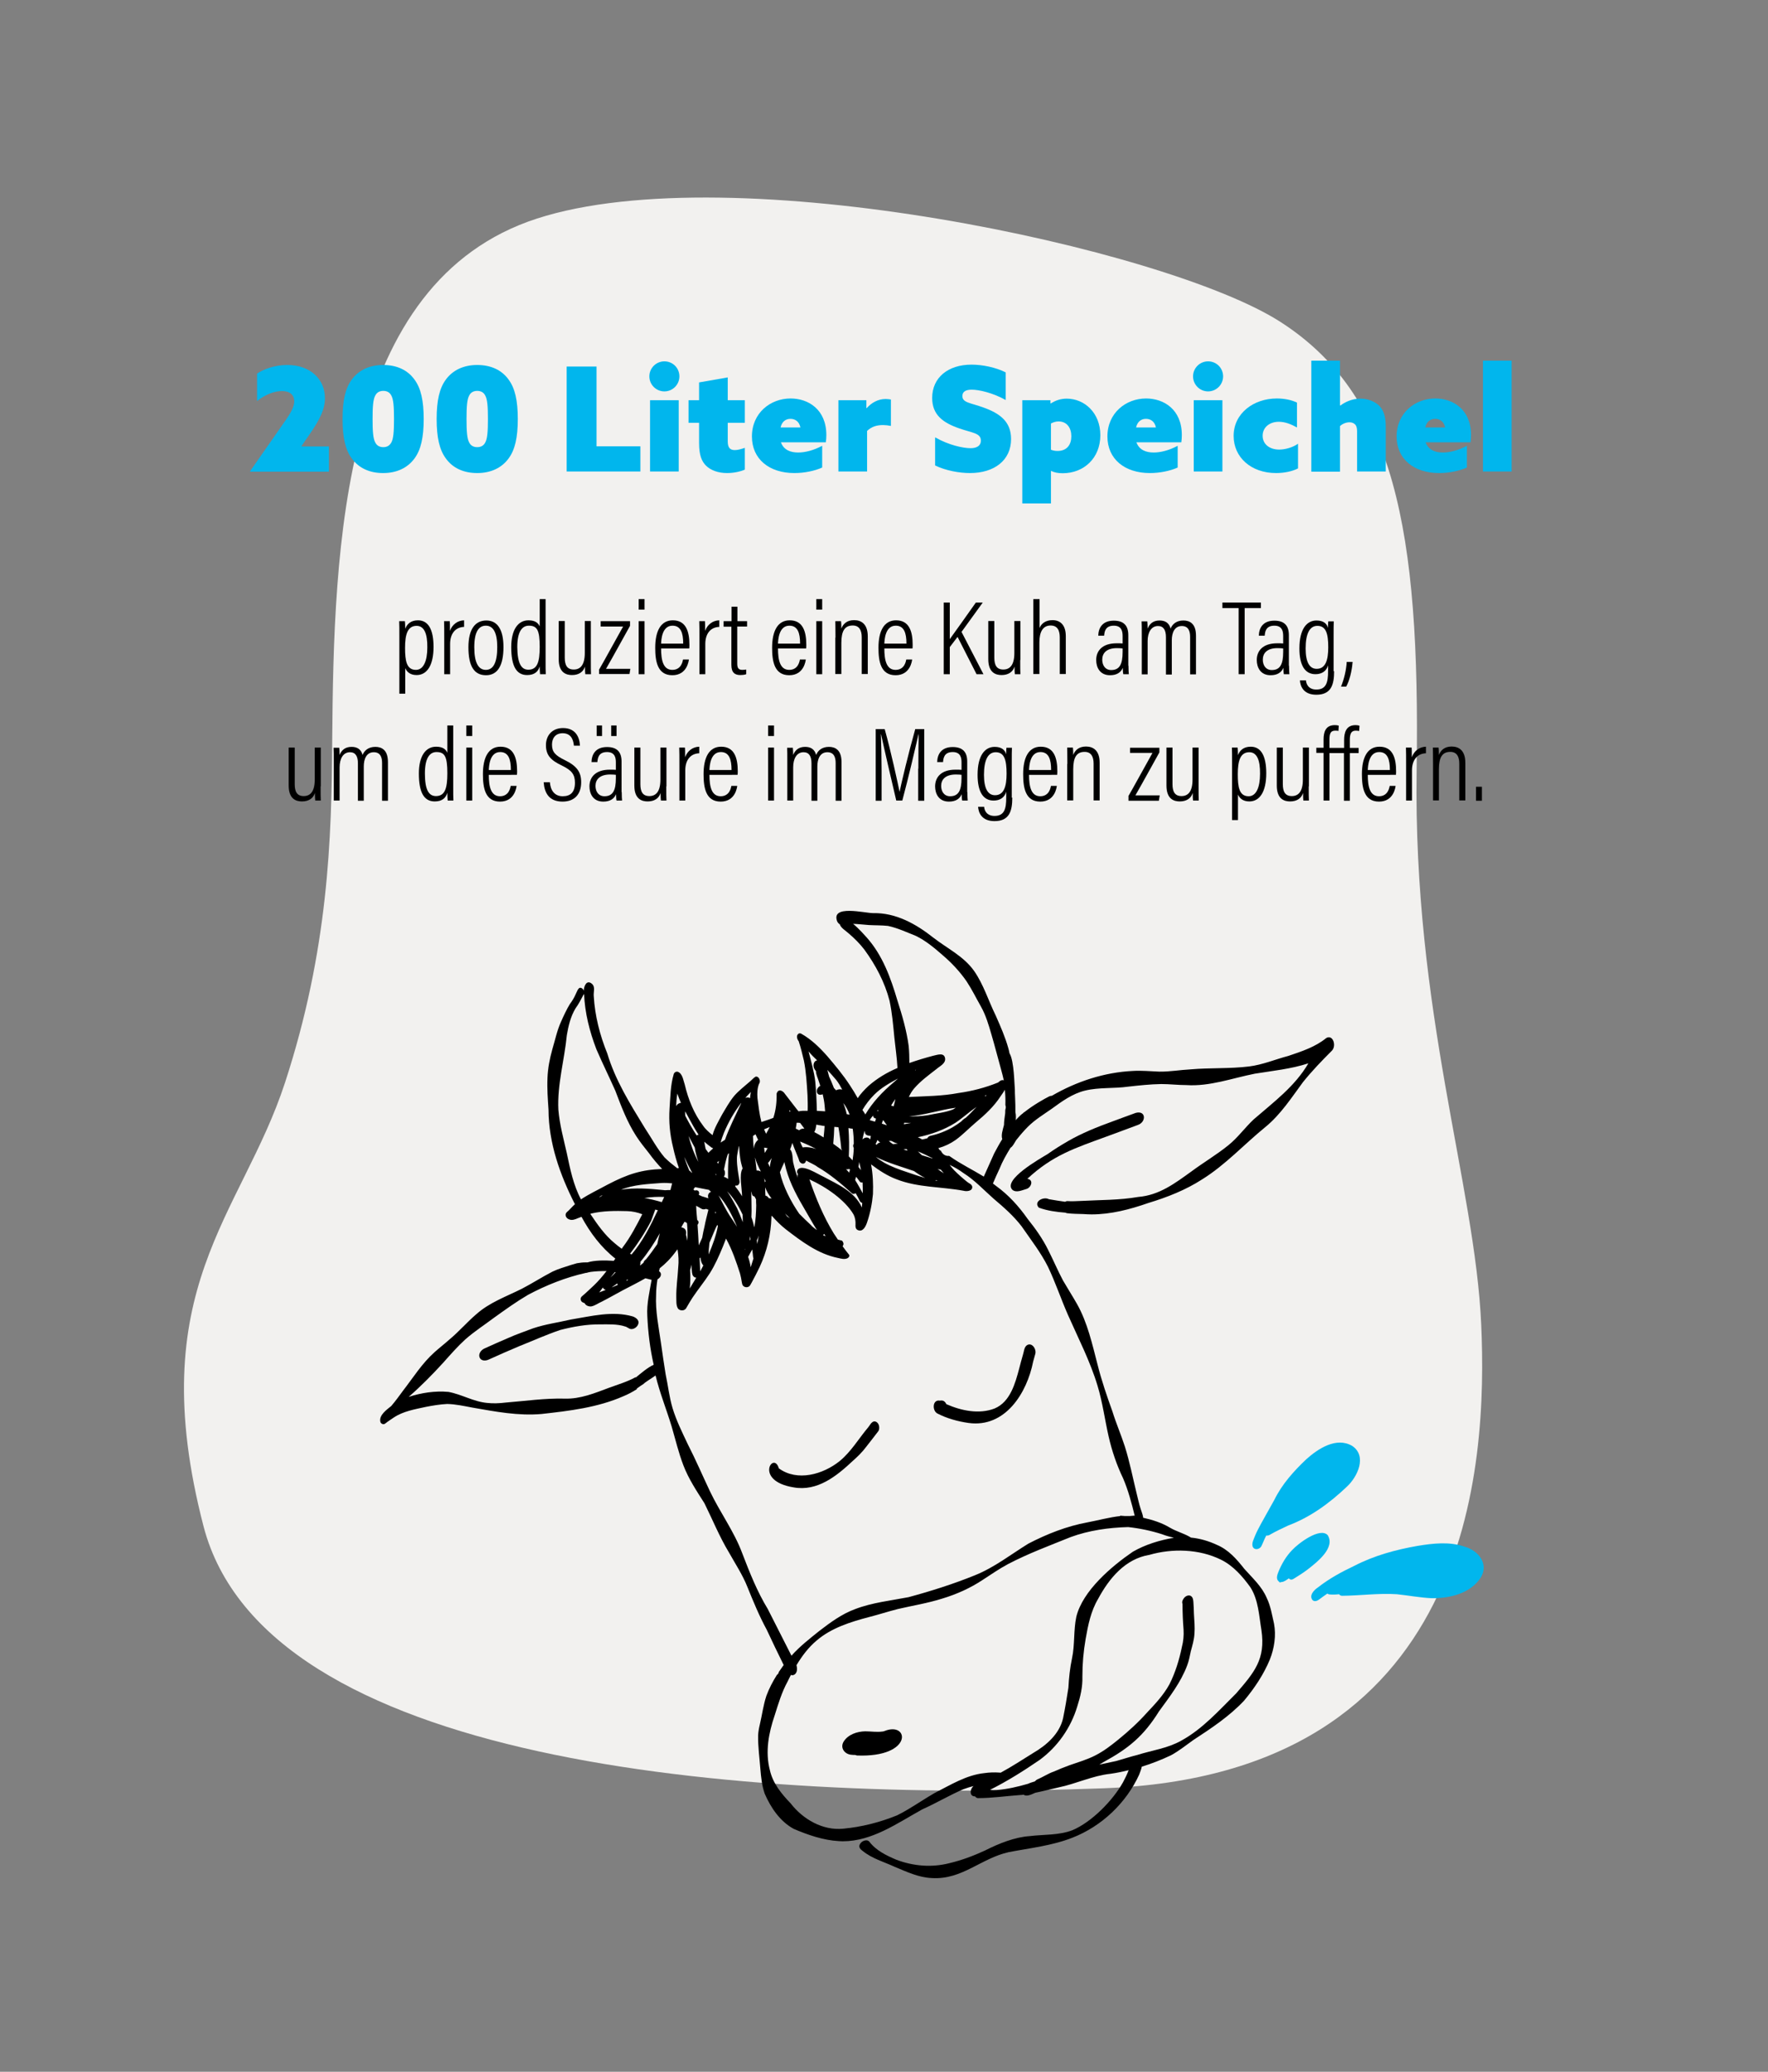<?xml version="1.0" encoding="UTF-8"?>
<svg xmlns="http://www.w3.org/2000/svg" xmlns:xlink="http://www.w3.org/1999/xlink" version="1.1" id="Ebene_1" x="0px" y="0px" viewBox="0 0 1024 1200" style="enable-background:new 0 0 1024 1200;" xml:space="preserve">
<rect x="0" y="0" width="1024" height="1200" fill="#808080" stroke="none"/>
<style type="text/css">
	.st0{fill:#F2F1EF;}
	.st1{fill:#01B6ED;}
	.st2{fill:#8B6E46;}
</style>
<g id="Fläche_00000025404189746521633410000009444839180676517786_">
	<path class="st0" d="M192.4,429.3c0.9-113.2,5.3-266,118.6-302.7s363.9,17.3,430.2,59.6c66.3,42.3,81.4,120.1,79.3,260   s33.8,239.6,37.4,321s-4.5,260.7-218.6,268.6c-214.1,7.9-485.6-14.5-521.4-151.7C82.2,746.6,139.9,704.2,165.1,627   C190.2,550.1,192.1,485.6,192.4,429.3z"></path>
</g>
<g>
	<path d="M231.3,401.9v-33.1c0-4.2,0-7.1-0.1-9h3.3c0.1,0.5,0.2,2.7,0.2,4.4c1.1-2.9,3.4-4.9,7.4-4.9c5.9,0,9,5.2,9,15.4   c0,10.7-3.8,16.3-9.8,16.3c-3.9,0-5.7-2-6.6-4v14.8H231.3z M241.3,362.5c-5.2,0-6.7,4.9-6.7,12.7c0,7.4,0.8,12.8,6.3,12.8   c4.4,0,6.6-5.2,6.6-13C247.6,367.1,245.7,362.5,241.3,362.5z"></path>
	<path d="M257.3,370.3c0-4.9,0-8.3-0.1-10.5h3.3c0.1,0.9,0.1,2.4,0.1,5.6c1.4-3.8,4.5-6,8.2-6.1v3.8c-5.4,0.2-8.1,4.3-8.1,9.9v17.5   h-3.4V370.3z"></path>
	<path d="M291.6,374.8c0,10.7-3.4,16.3-10.1,16.3c-7,0-10.2-5.4-10.2-16.2c0-10.6,4-15.5,10.4-15.5   C288,359.4,291.6,364.5,291.6,374.8z M274.7,374.9c0,9,2.4,13.1,6.7,13.1c4.3,0,6.6-4.2,6.6-13.2c0-8.3-2.3-12.4-6.6-12.4   C277.3,362.4,274.7,365.9,274.7,374.9z"></path>
	<path d="M316,347v35.9c0,2.7,0,5.8,0.1,7.6h-3.3c-0.1-0.8-0.2-3-0.2-4.5c-0.9,2.9-2.9,5-7.3,5c-6.3,0-9.2-5.3-9.2-16.2   c0-9.9,3.8-15.5,10-15.5c4.2,0,5.7,1.8,6.5,3.5V347H316z M306,387.9c5.2,0,6.6-4.5,6.6-13.2c0-9.7-1.5-12.3-6.3-12.3   c-4,0-6.7,3.6-6.7,12.4C299.7,384.4,302,387.9,306,387.9z"></path>
	<path d="M342.2,382.3c0,3.7,0,6.7,0.1,8.2H339c-0.1-0.9-0.2-2-0.2-4.4c-1,3.2-3.7,4.9-7.5,4.9c-3.2,0-7.7-1.2-7.7-9.2v-22.1h3.5   v21.2c0,4.3,1.3,6.9,5.2,6.9c3.6,0,6.4-2.3,6.4-9.6v-18.5h3.5V382.3z"></path>
	<path d="M346.9,388c3.2-5.5,9.6-17.3,14-25.1h-13v-3.1h17v2.7c-3.2,5.7-9.8,17.8-13.9,24.9h14.1l-0.5,3h-17.6V388z"></path>
	<path d="M369.9,353.1V347h3.4v6.1H369.9z M369.9,359.8h3.4v30.7h-3.4V359.8z"></path>
	<path d="M382.9,375.6c0,6.8,1.2,12.4,6.5,12.4c5.3,0,6-5.1,6.2-6h3.4c-0.1,0.7-1,9.1-9.6,9.1c-8.7,0-9.9-8.2-9.9-15.9   c0-9.7,3.2-15.9,10.2-15.9c7.7,0,9.6,6.6,9.6,14.2c0,0.4,0,1.3-0.1,2.1H382.9z M395.7,372.8c0-6.2-1.4-10.4-6.2-10.4   c-6.2,0-6.5,8.4-6.6,10.4H395.7z"></path>
	<path d="M405.1,370.3c0-4.9,0-8.3-0.1-10.5h3.3c0.1,0.9,0.1,2.4,0.1,5.6c1.4-3.8,4.5-6,8.2-6.1v3.8c-5.4,0.2-8.1,4.3-8.1,9.9v17.5   h-3.4V370.3z"></path>
	<path d="M419.2,359.8h4.5v-8.4h3.4v8.4h5.6v3.1H427v21.4c0,2.3,0.5,3.7,2.9,3.7c0.7,0,1.8-0.1,2.3-0.2v2.7c-1,0.4-2.4,0.5-3.4,0.5   c-3.1,0-5.2-1.3-5.2-5.9v-22.1h-4.5V359.8z"></path>
	<path d="M450.6,375.6c0,6.8,1.2,12.4,6.5,12.4c5.3,0,6-5.1,6.2-6h3.4c-0.1,0.7-1,9.1-9.6,9.1c-8.7,0-9.9-8.2-9.9-15.9   c0-9.7,3.2-15.9,10.2-15.9c7.7,0,9.6,6.6,9.6,14.2c0,0.4,0,1.3-0.1,2.1H450.6z M463.4,372.8c0-6.2-1.4-10.4-6.2-10.4   c-6.2,0-6.5,8.4-6.6,10.4H463.4z"></path>
	<path d="M472.8,353.1V347h3.4v6.1H472.8z M472.8,359.8h3.4v30.7h-3.4V359.8z"></path>
	<path d="M483.9,369.3c0-6.3-0.1-8.1-0.1-9.5h3.3c0.1,0.7,0.2,1.9,0.2,4.3c1-2.7,3.2-4.9,7.4-4.9s7.9,2.3,7.9,9.4v21.8h-3.5v-21.3   c0-4-1.4-6.8-5.2-6.8c-4.7,0-6.6,3.2-6.6,10.1v18h-3.5V369.3z"></path>
	<path d="M512.2,375.6c0,6.8,1.2,12.4,6.5,12.4c5.3,0,6-5.1,6.2-6h3.4c-0.1,0.7-1,9.1-9.6,9.1c-8.7,0-9.9-8.2-9.9-15.9   c0-9.7,3.2-15.9,10.2-15.9c7.7,0,9.6,6.6,9.6,14.2c0,0.4,0,1.3-0.1,2.1H512.2z M525,372.8c0-6.2-1.4-10.4-6.2-10.4   c-6.2,0-6.5,8.4-6.6,10.4H525z"></path>
	<path d="M546.6,349h3.5v21.2c3.2-4.4,10.6-14.8,15.1-21.2h4l-12.3,17l12.7,24.5h-4l-11-21.6l-4.5,5.9v15.7h-3.5V349z"></path>
	<path d="M590.9,382.3c0,3.7,0,6.7,0.1,8.2h-3.2c-0.1-0.9-0.2-2-0.2-4.4c-1,3.2-3.7,4.9-7.5,4.9c-3.2,0-7.7-1.2-7.7-9.2v-22.1h3.5   v21.2c0,4.3,1.3,6.9,5.2,6.9c3.6,0,6.4-2.3,6.4-9.6v-18.5h3.5V382.3z"></path>
	<path d="M602.1,347v16.8c1-2.7,3.6-4.6,7.5-4.6c4.3,0,7.7,2.6,7.7,9.3v21.9h-3.5v-21.2c0-4-1.3-6.9-5.3-6.9c-4.6,0-6.5,3.9-6.5,9.7   v18.4h-3.5V347H602.1z"></path>
	<path d="M653.6,385.6c0,2.1,0.1,4.1,0.2,4.9h-3.2c-0.2-0.7-0.3-2.4-0.3-3.7c-1.1,2.7-3.5,4.3-7.4,4.3c-5.9,0-8-4.6-8-8.8   c0-5.4,3.6-9.7,11.8-9.7c1.6,0,2.5,0,3.5,0.1v-4.3c0-2.6-0.5-6-5.1-6c-5.1,0-5.4,3.7-5.6,5.8h-3.4c0.1-4.3,2.2-8.7,9-8.7   c5.7,0,8.4,2.8,8.4,8.4V385.6z M650.3,375.6c-0.8-0.1-1.7-0.2-3.4-0.2c-6,0-8.5,2.9-8.5,6.7c0,3.2,1.7,6,5.2,6   c4.8,0,6.6-3.3,6.6-10.5V375.6z"></path>
	<path d="M661.3,369.1c0-5.2,0-7.7-0.1-9.2h3.3c0.1,1,0.2,2.6,0.2,4.2c1.1-2.8,3.2-4.7,6.9-4.7c3.2,0,5.5,1.3,6.4,4.7   c1-2.6,3.4-4.7,7.4-4.7c3.6,0,7.3,1.7,7.3,8.8v22.4h-3.4v-21.7c0-3.4-1-6.3-4.8-6.3c-4.3,0-5.8,4-5.8,8.2v19.9h-3.4v-21.6   c0-4.2-1.4-6.5-4.6-6.5c-4,0-6,3.8-6,8.7v19.3h-3.4V369.1z"></path>
	<path d="M717.4,352.2H708V349h22.3v3.2h-9.4v38.3h-3.5V352.2z"></path>
	<path d="M746.6,385.6c0,2.1,0.1,4.1,0.2,4.9h-3.2c-0.2-0.7-0.3-2.4-0.3-3.7c-1.1,2.7-3.5,4.3-7.4,4.3c-5.9,0-8-4.6-8-8.8   c0-5.4,3.6-9.7,11.8-9.7c1.6,0,2.5,0,3.5,0.1v-4.3c0-2.6-0.5-6-5.1-6c-5.1,0-5.4,3.7-5.6,5.8h-3.4c0.1-4.3,2.2-8.7,9-8.7   c5.7,0,8.4,2.8,8.4,8.4V385.6z M743.3,375.6c-0.8-0.1-1.7-0.2-3.4-0.2c-6,0-8.5,2.9-8.5,6.7c0,3.2,1.7,6,5.2,6   c4.8,0,6.6-3.3,6.6-10.5V375.6z"></path>
	<path d="M772.7,388.8c0,7.8-1.7,13.6-10.3,13.6c-7.6,0-9.3-5.1-9.5-8.3h3.5c0.1,2,1.4,5.3,6,5.3c5.7,0,6.8-4.1,6.8-10.6v-3.4   c-1,3.4-3.7,5.1-7.3,5.1c-6.1,0-9.3-5.1-9.3-14.9c0-11.2,4.2-16.2,9.9-16.2c4.2,0,6.1,2,6.6,4.3c0-1.5,0.2-3.2,0.2-3.8h3.2   c-0.1,1.5-0.1,4.6-0.1,8.7V388.8z M762.6,387.4c5.2,0,6.7-5.2,6.7-12.5c0-7.9-1.3-12.4-6.3-12.4c-4.5,0-6.8,4.6-6.8,13.1   C756.2,383.4,758.4,387.4,762.6,387.4z"></path>
	<path d="M776.7,397.7c1.8-4.4,3-9.5,3.3-14.3h3.4c-0.4,5.6-2,11.3-3.7,14.3H776.7z"></path>
	<path d="M185.7,455.5c0,3.7,0,6.7,0.1,8.2h-3.2c-0.1-0.9-0.2-2-0.2-4.4c-1,3.2-3.7,4.9-7.5,4.9c-3.2,0-7.7-1.2-7.7-9.2V433h3.5   v21.2c0,4.3,1.3,6.9,5.2,6.9c3.6,0,6.4-2.3,6.4-9.6V433h3.5V455.5z"></path>
	<path d="M193.3,442.3c0-5.2,0-7.7-0.1-9.2h3.3c0.1,1,0.2,2.6,0.2,4.2c1.1-2.8,3.2-4.7,6.9-4.7c3.2,0,5.5,1.3,6.4,4.7   c1-2.6,3.4-4.7,7.4-4.7c3.6,0,7.3,1.7,7.3,8.8v22.4h-3.4V442c0-3.4-1-6.3-4.8-6.3c-4.3,0-5.8,4-5.8,8.2v19.9h-3.4v-21.6   c0-4.2-1.4-6.5-4.6-6.5c-4,0-6,3.8-6,8.7v19.3h-3.4V442.3z"></path>
	<path d="M262.5,420.2v35.9c0,2.7,0,5.8,0.1,7.6h-3.3c-0.1-0.8-0.2-3-0.2-4.5c-0.9,2.9-2.9,5-7.3,5c-6.3,0-9.2-5.3-9.2-16.2   c0-9.9,3.8-15.5,10-15.5c4.2,0,5.7,1.8,6.5,3.5v-15.8H262.5z M252.5,461.1c5.2,0,6.6-4.5,6.6-13.2c0-9.7-1.5-12.3-6.3-12.3   c-4,0-6.7,3.6-6.7,12.4C246.1,457.6,248.4,461.1,252.5,461.1z"></path>
	<path d="M270.1,426.3v-6.1h3.4v6.1H270.1z M270.1,433h3.4v30.7h-3.4V433z"></path>
	<path d="M283.1,448.8c0,6.8,1.2,12.4,6.5,12.4c5.3,0,6-5.1,6.2-6h3.4c-0.1,0.7-1,9.1-9.6,9.1c-8.7,0-9.9-8.2-9.9-15.9   c0-9.7,3.2-15.9,10.2-15.9c7.7,0,9.6,6.6,9.6,14.2c0,0.4,0,1.3-0.1,2.1H283.1z M295.9,446c0-6.2-1.4-10.4-6.2-10.4   c-6.2,0-6.5,8.4-6.6,10.4H295.9z"></path>
	<path d="M318.5,453.1c0.3,4.5,2.6,8.1,7.4,8.1c4.6,0,7.1-2.4,7.1-7.8c0-4.8-1.8-7.2-7.6-10c-6.3-3-9.2-5.9-9.2-11.8   c0-5.4,3.4-9.9,9.9-9.9c7.5,0,9.6,5.6,9.8,10.2h-3.5c-0.2-1.9-0.8-7.2-6.5-7.2c-4.4,0-6.2,3.1-6.2,6.6c0,4.3,2,6.3,7.3,8.9   c7.2,3.5,9.6,7,9.6,12.9c0,6.6-3.5,11.2-10.8,11.2c-7.9,0-10.5-5.2-10.9-11.2H318.5z"></path>
	<path d="M360.1,458.8c0,2.1,0.1,4.1,0.2,4.9h-3.2c-0.2-0.7-0.3-2.4-0.3-3.7c-1.1,2.7-3.5,4.3-7.4,4.3c-5.9,0-8-4.6-8-8.8   c0-5.4,3.6-9.7,11.8-9.7c1.6,0,2.5,0,3.5,0.1v-4.3c0-2.6-0.5-6-5.1-6c-5.1,0-5.4,3.7-5.6,5.8h-3.4c0.1-4.3,2.2-8.7,9-8.7   c5.7,0,8.4,2.8,8.4,8.4V458.8z M356.8,448.8c-0.8-0.1-1.7-0.2-3.4-0.2c-6,0-8.5,2.9-8.5,6.6c0,3.2,1.7,6,5.2,6   c4.8,0,6.6-3.3,6.6-10.5V448.8z M345.6,426.3v-6.1h3.1v6.1H345.6z M354,426.3v-6.1h3.1v6.1H354z"></path>
	<path d="M385.9,455.5c0,3.7,0,6.7,0.1,8.2h-3.2c-0.1-0.9-0.2-2-0.2-4.4c-1,3.2-3.7,4.9-7.5,4.9c-3.2,0-7.7-1.2-7.7-9.2V433h3.5   v21.2c0,4.3,1.3,6.9,5.2,6.9c3.6,0,6.4-2.3,6.4-9.6V433h3.5V455.5z"></path>
	<path d="M393.5,443.5c0-4.9,0-8.3-0.1-10.5h3.3c0.1,0.9,0.1,2.4,0.1,5.6c1.4-3.8,4.5-6,8.2-6.1v3.8c-5.4,0.2-8.1,4.3-8.1,9.9v17.5   h-3.4V443.5z"></path>
	<path d="M410.9,448.8c0,6.8,1.2,12.4,6.5,12.4c5.3,0,6-5.1,6.2-6h3.4c-0.1,0.7-1,9.1-9.6,9.1c-8.7,0-9.9-8.2-9.9-15.9   c0-9.7,3.2-15.9,10.2-15.9c7.7,0,9.6,6.6,9.6,14.2c0,0.4,0,1.3-0.1,2.1H410.9z M423.7,446c0-6.2-1.4-10.4-6.2-10.4   c-6.2,0-6.5,8.4-6.6,10.4H423.7z"></path>
	<path d="M444.9,426.3v-6.1h3.4v6.1H444.9z M444.9,433h3.4v30.7h-3.4V433z"></path>
	<path d="M456,442.3c0-5.2,0-7.7-0.1-9.2h3.3c0.1,1,0.2,2.6,0.2,4.2c1.1-2.8,3.2-4.7,6.9-4.7c3.2,0,5.5,1.3,6.4,4.7   c1-2.6,3.4-4.7,7.4-4.7c3.6,0,7.3,1.7,7.3,8.8v22.4H484V442c0-3.4-1-6.3-4.8-6.3c-4.3,0-5.8,4-5.8,8.2v19.9H470v-21.6   c0-4.2-1.4-6.5-4.6-6.5c-4,0-6,3.8-6,8.7v19.3H456V442.3z"></path>
	<path d="M531.9,445.2c0-8,0.1-15.7,0.2-19.9h-0.1c-1.6,6.9-5.9,25.4-9.4,38.4h-3.5c-2.6-11-7.2-30.9-8.8-38.4h-0.1   c0.2,4.8,0.4,14.1,0.4,21.2v17.3h-3.4v-41.5h5.2c3.8,13.6,7.5,31,8.6,36.2h0.1c0.7-4.1,5.3-23.1,9-36.2h5.2v41.5h-3.5V445.2z"></path>
	<path d="M560.3,458.8c0,2.1,0.1,4.1,0.2,4.9h-3.2c-0.2-0.7-0.3-2.4-0.3-3.7c-1.1,2.7-3.5,4.3-7.4,4.3c-5.9,0-8-4.6-8-8.8   c0-5.4,3.6-9.7,11.8-9.7c1.6,0,2.5,0,3.5,0.1v-4.3c0-2.6-0.5-6-5.1-6c-5.1,0-5.4,3.7-5.6,5.8h-3.4c0.1-4.3,2.2-8.7,9-8.7   c5.7,0,8.4,2.8,8.4,8.4V458.8z M557,448.8c-0.8-0.1-1.7-0.2-3.4-0.2c-6,0-8.5,2.9-8.5,6.6c0,3.2,1.7,6,5.2,6   c4.8,0,6.6-3.3,6.6-10.5V448.8z"></path>
	<path d="M586.3,462c0,7.8-1.7,13.6-10.3,13.6c-7.6,0-9.3-5.1-9.5-8.3h3.5c0.1,2,1.4,5.3,6,5.3c5.7,0,6.8-4.1,6.8-10.6v-3.4   c-1,3.4-3.7,5.1-7.3,5.1c-6.1,0-9.3-5.1-9.3-14.9c0-11.2,4.2-16.2,9.9-16.2c4.2,0,6.1,2,6.6,4.3c0-1.5,0.2-3.2,0.2-3.8h3.2   c-0.1,1.5-0.1,4.6-0.1,8.7V462z M576.3,460.6c5.2,0,6.7-5.2,6.7-12.5c0-7.9-1.3-12.4-6.3-12.4c-4.5,0-6.8,4.6-6.8,13.1   C569.9,456.6,572.1,460.6,576.3,460.6z"></path>
	<path d="M596,448.8c0,6.8,1.2,12.4,6.5,12.4c5.3,0,6-5.1,6.2-6h3.4c-0.1,0.7-1,9.1-9.6,9.1c-8.7,0-9.9-8.2-9.9-15.9   c0-9.7,3.2-15.9,10.2-15.9c7.7,0,9.6,6.6,9.6,14.2c0,0.4,0,1.3-0.1,2.1H596z M608.8,446c0-6.2-1.4-10.4-6.2-10.4   c-6.2,0-6.5,8.4-6.6,10.4H608.8z"></path>
	<path d="M618.2,442.5c0-6.3-0.1-8.1-0.1-9.5h3.3c0.1,0.7,0.2,1.9,0.2,4.3c1-2.7,3.2-4.9,7.4-4.9c4.2,0,7.9,2.3,7.9,9.4v21.8h-3.5   v-21.3c0-4-1.4-6.8-5.2-6.8c-4.7,0-6.6,3.2-6.6,10.1v18h-3.5V442.5z"></path>
	<path d="M653.5,461.2c3.2-5.5,9.6-17.3,14-25.1h-13v-3h17v2.7c-3.2,5.7-9.8,17.8-13.9,24.9h14.1l-0.5,3.1h-17.6V461.2z"></path>
	<path d="M694.2,455.5c0,3.7,0,6.7,0.1,8.2H691c-0.1-0.9-0.2-2-0.2-4.4c-1,3.2-3.7,4.9-7.5,4.9c-3.2,0-7.7-1.2-7.7-9.2V433h3.5v21.2   c0,4.3,1.3,6.9,5.2,6.9c3.6,0,6.4-2.3,6.4-9.6V433h3.5V455.5z"></path>
	<path d="M713.6,475.1V442c0-4.2,0-7.1-0.1-9h3.3c0.1,0.5,0.2,2.7,0.2,4.4c1.1-2.9,3.4-4.9,7.4-4.9c5.9,0,9,5.2,9,15.4   c0,10.7-3.8,16.3-9.8,16.3c-3.9,0-5.7-2-6.6-4v14.8H713.6z M723.6,435.7c-5.2,0-6.7,4.9-6.7,12.7c0,7.4,0.8,12.8,6.3,12.8   c4.4,0,6.6-5.2,6.6-13C729.9,440.3,728,435.7,723.6,435.7z"></path>
	<path d="M758,455.5c0,3.7,0,6.7,0.1,8.2h-3.2c-0.1-0.9-0.2-2-0.2-4.4c-1,3.2-3.7,4.9-7.5,4.9c-3.2,0-7.7-1.2-7.7-9.2V433h3.5v21.2   c0,4.3,1.3,6.9,5.2,6.9c3.6,0,6.4-2.3,6.4-9.6V433h3.5V455.5z"></path>
	<path d="M770,436.1v27.6h-3.4v-27.6h-4.2v-3h4.2v-4.8c0-4.2,1.1-8.3,6.5-8.3c0.7,0,1.7,0.1,2.3,0.3l-0.2,3.1   c-0.5-0.2-1.2-0.2-1.9-0.2c-2.7,0-3.3,1.8-3.3,5.2v4.8h8.5v-4.6c0-4.2,1.1-8.6,6.6-8.6c0.7,0,1.8,0.1,2.3,0.4l-0.2,3   c-0.5-0.1-1.3-0.2-2-0.2c-2.7,0-3.4,2-3.4,5.4v4.6h5.1v3h-5.1v27.6h-3.4v-27.6H770z"></path>
	<path d="M792.2,448.8c0,6.8,1.2,12.4,6.5,12.4c5.3,0,6-5.1,6.2-6h3.4c-0.1,0.7-1,9.1-9.6,9.1c-8.7,0-9.9-8.2-9.9-15.9   c0-9.7,3.2-15.9,10.2-15.9c7.7,0,9.6,6.6,9.6,14.2c0,0.4,0,1.3-0.1,2.1H792.2z M805,446c0-6.2-1.4-10.4-6.2-10.4   c-6.2,0-6.5,8.4-6.6,10.4H805z"></path>
	<path d="M814.4,443.5c0-4.9,0-8.3-0.1-10.5h3.3c0.1,0.9,0.1,2.4,0.1,5.6c1.4-3.8,4.5-6,8.2-6.1v3.8c-5.4,0.2-8.1,4.3-8.1,9.9v17.5   h-3.4V443.5z"></path>
	<path d="M830,442.5c0-6.3-0.1-8.1-0.1-9.5h3.3c0.1,0.7,0.2,1.9,0.2,4.3c1-2.7,3.2-4.9,7.4-4.9c4.2,0,7.9,2.3,7.9,9.4v21.8h-3.5   v-21.3c0-4-1.4-6.8-5.2-6.8c-4.7,0-6.6,3.2-6.6,10.1v18H830V442.5z"></path>
	<path d="M854.9,463.8v-8.1h3.4v8.1H854.9z"></path>
</g>
<g>
	<path class="st1" d="M162.1,248.2c5.5-7.8,8.3-11.8,8.3-15.7c0-3.8-2.5-6-7.1-6c-4.2,0-9.6,1.9-14.4,5.8v-15.9c3.4-2.4,10-5,17.5-5   c13.2,0,21.8,8.2,21.8,19.2c0,6.4-2.9,12.2-8.3,20.1l-5.3,7.7l0.1,0.2h15.8v14.6h-45.6l-0.1-0.2L162.1,248.2z"></path>
	<path class="st1" d="M203.7,265.5c-3.7-5-5.3-12.2-5.3-22.8s1.6-17.8,5.3-22.8c4-5.5,10.3-8.5,18.2-8.5s14.2,2.9,18.2,8.5   c3.7,5,5.3,12.2,5.3,22.8s-1.6,17.8-5.3,22.8c-4,5.5-10.3,8.5-18.2,8.5S207.8,271.1,203.7,265.5z M226.6,256.4   c1.3-2.2,1.6-6.6,1.6-13.7c0-7.1-0.3-11.5-1.6-13.7c-0.8-1.5-2.2-2.6-4.6-2.6s-3.8,1.1-4.6,2.6c-1.3,2.2-1.6,6.6-1.6,13.7   c0,7.1,0.3,11.5,1.6,13.7c0.8,1.5,2.2,2.6,4.6,2.6S225.7,257.9,226.6,256.4z"></path>
	<path class="st1" d="M258.2,265.5c-3.7-5-5.3-12.2-5.3-22.8s1.6-17.8,5.3-22.8c4-5.5,10.3-8.5,18.2-8.5s14.2,2.9,18.2,8.5   c3.7,5,5.3,12.2,5.3,22.8s-1.6,17.8-5.3,22.8c-4,5.5-10.3,8.5-18.2,8.5S262.2,271.1,258.2,265.5z M281,256.4   c1.3-2.2,1.6-6.6,1.6-13.7c0-7.1-0.3-11.5-1.6-13.7c-0.8-1.5-2.2-2.6-4.6-2.6s-3.8,1.1-4.6,2.6c-1.3,2.2-1.6,6.6-1.6,13.7   c0,7.1,0.3,11.5,1.6,13.7c0.8,1.5,2.2,2.6,4.6,2.6S280.2,257.9,281,256.4z"></path>
	<path class="st1" d="M328.2,212.3h17.3v46.2h25.4v14.6h-42.7V212.3z"></path>
	<path class="st1" d="M384.8,209.3c4.9,0,8.7,3.9,8.7,8.7c0,4.8-3.9,8.7-8.7,8.7s-8.7-3.9-8.7-8.7   C376.1,213.2,380,209.3,384.8,209.3z M376.5,231.8h16.6v41.3h-16.6V231.8z"></path>
	<path class="st1" d="M431.4,272c-2.4,1.1-6.4,2-10.3,2c-5.1,0-9.5-1.6-12.2-4.3c-2.4-2.4-4-5.9-4-13v-11.8h-6.1v-13.1h6.1v-10.3   l16.6-2.9v13.2h9.9v13.1h-9.9v10.7c0,3.3,1,5.1,4.1,5.1c1.8,0,4-0.7,5.8-1.3V272z"></path>
	<path class="st1" d="M476.2,270.8c-4.4,2-10.5,3.2-16.1,3.2c-14.6,0-24.6-8.1-24.6-21.2c0-13.6,10.7-22,22.4-22   c10.2,0,20.7,6.3,20.7,21.2c0,1.3-0.1,3-0.3,4.2h-26c1.6,4.4,5.5,5.9,10,5.9c3.9,0,8.9-1.2,13.9-3.9V270.8z M463.6,247.6   c-0.8-3.8-3.4-5-5.8-5c-2.9,0-5,1.8-5.7,5H463.6z"></path>
	<path class="st1" d="M485.5,231.8h16.3v4.5l0.2,0.1c2.7-3.1,6.5-5.3,11-5.3c1.1,0,2.3,0.2,3,0.3v15.3c-1.5-0.3-3.2-0.5-4.5-0.5   c-3.5,0-6.6,0.8-9.3,3.4v23.5h-16.6V231.8z"></path>
	<path class="st1" d="M541.8,253.4c7.6,4.4,16.1,6.2,20.3,6.2c3.5,0,6-1.3,6-4.4c0-4.4-4.9-4.4-12.6-7.1   c-9.2-3.2-15.6-7.7-15.6-17.6c0-11.8,9.2-19.3,22.8-19.3c6.3,0,14.1,1.6,19.8,4.5v16c-7.3-4.1-15.4-6-19.7-6c-3.2,0-5.4,1-5.4,3.7   c0,3.9,4.7,3.9,12.1,6.6c9.5,3.4,16.1,8.1,16.1,18.3c0,12.3-9.7,19.7-23.8,19.7c-6.2,0-14-1.4-20.2-4.4V253.4z"></path>
	<path class="st1" d="M608.7,291.6h-16.6v-59.8h16.3v1.8l0.2,0.1c2.7-1.8,5.9-2.8,9.2-2.8c10.3,0,19.5,8.2,19.5,21.2   c0,13.2-9.5,22-21.8,22c-2.9,0-5-0.5-6.6-1.3l-0.2,0.1V291.6z M612.5,261.2c5.6,0,8-3.8,8-8.5c0-4.8-2.5-8.6-7.4-8.6   c-1.8,0-3.3,0.6-4.4,1.2v15.2C609.7,260.9,611,261.2,612.5,261.2z"></path>
	<path class="st1" d="M682.1,270.8c-4.4,2-10.5,3.2-16.1,3.2c-14.6,0-24.6-8.1-24.6-21.2c0-13.6,10.7-22,22.4-22   c10.2,0,20.7,6.3,20.7,21.2c0,1.3-0.1,3-0.3,4.2h-26c1.6,4.4,5.5,5.9,10,5.9c3.9,0,8.9-1.2,13.9-3.9V270.8z M669.5,247.6   c-0.8-3.8-3.4-5-5.8-5c-2.9,0-5,1.8-5.7,5H669.5z"></path>
	<path class="st1" d="M699.7,209.3c4.9,0,8.7,3.9,8.7,8.7c0,4.8-3.9,8.7-8.7,8.7s-8.7-3.9-8.7-8.7   C691,213.2,694.9,209.3,699.7,209.3z M691.4,231.8h16.6v41.3h-16.6V231.8z"></path>
	<path class="st1" d="M751.8,271.3c-3.4,1.8-8.3,2.7-12.7,2.7c-14.6,0-24.6-9.2-24.6-21.5c0-13.2,11.7-21.7,25-21.7   c4.2,0,8.5,0.8,11.7,2.4v14.4c-3.4-1.9-6.9-3.3-10.5-3.3c-5.6,0-9.4,3.4-9.4,8.1c0,4.8,3.9,8,9.6,8c3.6,0,8-1.3,10.9-3.4V271.3z"></path>
	<path class="st1" d="M759.5,208.9h16.6v25.9l0.2,0.1c2.6-1.9,6.6-4,11.6-4c4.5,0,8.3,1.7,10.7,3.9c2.7,2.6,4,6.3,4,12.3v26H786   v-23.4c0-1.8-0.4-3.2-1.2-3.9c-0.8-0.8-1.9-1.2-3.2-1.2c-1.9,0-4,0.8-5.5,2.2v26.4h-16.6V208.9z"></path>
	<path class="st1" d="M849.6,270.8c-4.4,2-10.5,3.2-16.1,3.2c-14.6,0-24.6-8.1-24.6-21.2c0-13.6,10.7-22,22.4-22   c10.2,0,20.7,6.3,20.7,21.2c0,1.3-0.1,3-0.3,4.2h-26c1.6,4.4,5.5,5.9,10,5.9c3.9,0,8.9-1.2,13.9-3.9V270.8z M837,247.6   c-0.8-3.8-3.4-5-5.8-5c-2.9,0-5,1.8-5.7,5H837z"></path>
	<path class="st1" d="M858.9,208.9h16.6v64.2h-16.6V208.9z"></path>
</g>
<g>
	<g>
		<path d="M768.2,601.2c-6.3,5.2-14.3,7.8-22,10.4c-7.6,2-14.8,5.1-22.7,6.1c-11.3,1.4-22.7,0.7-34,1.7c-6,0.3-12,1.4-18.1,1.3    c-5.1-0.2-10.2-0.7-15.2-0.4c-16.6,0.8-32.7,6.1-47,14.4c-0.6,0-1.3,0.2-2,0.6c-1.8,0.9-8.7,4.7-13.8,8.8c-0.4,0.2-0.7,0.4-1,0.8    c-0.8,0.5-2.4,2-4.1,3.9c0.1-1.2,0.2-3-0.2-4.6c0.1-5.5-0.4-11.3-0.3-13.1c-0.3-2.6-0.4-16.7-3.1-21c-0.2-1-0.4-2-0.7-3    c-1.9-6.7-4.4-12.3-7.3-18.9c-4.2-8.5-7-17.9-12.5-25.8c-6-8.5-15.5-13-23.5-19.2c-10.1-8-21.8-14.6-35-14.3    c-4.8,0-24.6-5.1-20.8,4.8c0.3,0.7,0.9,1.3,1.5,1.7c0.7,2.2,3.5,3.7,5.2,5.3c3.3,2.8,6.4,5.9,9,9.3c6.5,8.9,11.8,18.8,14.6,29.6    c1.5,7,2.1,14.2,2.8,21.3c0.6,5.9,1.5,11.8,1.8,17.7c-6.1,2.6-11.8,6-16.8,10.4c-2.2,2.1-4.5,4.4-6.2,7.1c-1.4-2.5-2.9-5-4.5-7.4    c-3.9-6-8.5-11.5-13.1-16.9c-4.4-5-9.3-9.8-15.2-13.1c0,0,0,0,0,0c-0.5-0.2-1.1-0.3-1.6,0.1c-1.4,1.1-0.7,3.2,0.2,4.3    c1.2,3.7,2.1,7.4,3,11.2c1.3,6.4,1.7,13.5,2.1,20.1c0.1,3,0.2,6,0.1,9c-0.9,0-1.9,0-2.8,0c-0.9,0.1-1.7,0.1-2.5,0.3    c-0.7-0.8-1.3-1.6-2-2.5c-1.9-2.5-3.9-5-5.8-7.5c-1.3-2.1-4-3.3-4.9-0.2c0.1,4.7-0.4,9.5-1.9,14c-1.6,0.6-3.2,1.2-4.8,1.7    c-0.7,0.2-1.4,0.5-2.1,0.7c-1.2-4.6-1.7-9.3-2.3-13.9c-0.2-2.8-0.1-5.6,0.9-8.2c1.2-1.4,0.1-4.5-1.9-4.2c-1.2,0.6-2.1,1.8-3.2,2.7    c-3.2,2.8-6.5,5.3-9.3,8.5c-2.7,3.3-4.8,7.1-7,10.8c-2,3.8-4.4,7.7-5.5,11.9c-2-1.6-4-3.3-5.5-5.5c-5.3-7-8.6-15.3-10.6-23.8    c-0.9-2.5-1.2-6.3-4-7.4c-1.1-0.3-2.1,0.4-2.4,1.4c-1.9,6.4-1.9,13.2-2.4,19.9c-0.5,7.5,0.2,15,2,22.3c0.9,4.1,2,8.1,3.4,12.1    c-0.3,0-0.6,0.1-0.9,0.2c-2.6-2-5.1-4-7.4-6.3c-4.4-5.2-7.6-11.3-11.4-17c-8.5-13.9-17.1-27.6-21.8-43.3    c-4.3-10.6-7.1-21.6-7.8-33c-0.3-2.5,1.1-5.4-1.1-7.3c-3-2.5-4.6,1.3-4.7,4c-0.2-0.4-0.4-0.8-0.7-1.1c-2.3-1.9-3,1.4-3.9,3    c-0.9,2.1-2,4-3.4,5.8c-2,3.3-3.6,6.8-5.2,10.4c-2.3,5.1-3.4,10.6-5,15.9c-1.5,5.4-2.6,11-2.8,16.6c-0.3,6.1,0.2,12.3,0.6,18.4    c0.1,19.3,6.6,37.6,15.3,54.7c-1.7,1.5-3.1,3.3-4.8,4.7c-1.4,1.5-0.2,3.6,1.5,4.1c1.6,0.7,3.4,0,5-0.7c0.7-0.3,1.4-0.5,2.1-0.8    c5,9.2,11.3,17.7,19.6,24.2c-0.3,0.4-0.6,0.9-0.9,1.3c-5.6-0.4-11.3-0.3-15.2,0.9c-0.4,0-0.8,0-1.1,0c-1.7,0-3.4,0.2-5.1,0.5    c-1.1,0.3-2.2,0.7-3.4,1c-3.6,1.2-7.3,2.2-10.8,3.9c-6,3.1-11.7,6.8-17.7,9.9c-9,4.5-18.7,7.9-26.3,14.7c-5.4,4.6-10,10-15.4,14.5    c-2.9,2.6-5.9,4.9-8.8,7.5c-7.2,6.4-12.3,14.6-18.1,22.1c-2.3,3.1-4.5,6.2-7,9.1c-2.6,2.1-7.2,5.3-6.3,9.1c0.2,0.9,1,1.4,1.8,1.4    c0,0,0,0,0,0c0.4,0,0.9-0.2,1.2-0.5c1.5-1.2,3.1-2.2,4.7-3.3c5.5-3.7,12.2-4.8,18.6-6.2c4.1-0.8,8.3-1.5,12.4-1.7    c4.9,0.1,9.8,1.2,14.6,2.1c13.2,2.3,26.6,4.9,40.1,3.7c16.1-1.8,32.4-3.7,47.4-10.3c2.7-1.1,5.3-2.5,7.8-4.1    c0-0.1-0.1-0.2-0.1-0.3c1.5-1.1,2.9-2.1,3.8-2.6c1.4-1.4,4.5-3.1,7.1-5c2.4,10,6.3,19.6,9.3,29.5c2.2,7.5,4,15.2,6.8,22.5    c3,7.9,7.7,14.9,12.2,22c4.7,9.5,8.7,19.4,14.2,28.5c3.4,6.1,8,13.1,10.7,20c3.3,8.2,6.9,16.9,11.2,24.8    c3.2,6.8,6.4,13.6,9.8,20.4c-0.9,1.3-1.9,2.7-2.8,4c-0.1,0.7-0.5,1.3-1.1,1.7c-2.4,3.8-4.5,7.8-6.1,12.1    c-1.8,5.4-2.5,11.1-3.8,16.6c-0.5,2.1-0.9,4.2-1,6.4c-0.1,6.6,0.8,12.8,1.3,19.4c0.4,4.8,0.9,9.7,2.5,14.3    c3.5,8.1,8.9,16.1,16.8,20.4c8.2,3.5,17.1,6.6,26.1,7.1c0.8,0,1.5,0.1,2.3,0.1c17.1,0,31.6-10.5,46.1-18.5    c8.1-3.6,15.7-8.2,23.9-11.7c1.9-0.7,3.8-1.3,5.8-1.8c-2.2,1.7-2.6,6.1,0.9,6c0.3,0.5,0.8,0.9,1.6,1c8.2,0,16.3-1.2,24.5-1.8    c0.7,0,1.3-0.1,2-0.2c1.6,1.3,4.5-0.1,6.7-1.1c4.5-0.9,9-2.1,13.5-3.1c10.2-2.1,19.7-6.8,30.1-7.9c3.5-0.5,7-1.2,10.5-2.1    c-0.9,2.5-2.1,4.8-3.3,7.1c-5.9,10.5-18.1,23-29.3,27.7c-7.9,3-16.5,2.4-24.7,3.4c-8.7,0.6-17.9,4.3-25.8,8.3    c-6.7,3.1-13.6,5.7-20.8,7.4c-10.2,2.6-20.8,1.7-30.6-2c-5.7-2.4-11.9-5.4-15.7-10.5c-1.2-1.4-3.6-0.6-4.7,0.5c-2,2.1-1,3.6,1,5    c5.3,4.3,12.1,6.2,18.2,9c7,2.9,14,6.3,21.7,6.6c17.5,1.1,28.4-11.4,44.5-15c12.4-2.4,25.1-3.7,37-8.4    c16.9-6.6,31.1-20.1,38.6-36.5c0.5-1.4,1.2-3,1.5-4.6c5.8-1.8,11.4-4,16.9-6.6c4.6-2.5,8.7-5.8,12.9-8.8    c10.4-6.8,21-13.8,29.5-22.9c6-7.2,11.3-15.1,14.9-23.8c2.6-6.6,3.7-13.9,2.4-20.8c-1.2-5-1.9-10.1-4.2-14.8    c-2.8-6.7-8.3-11.6-13-16.9c-4.4-5.6-9.2-11.1-15.9-13.9c-4.7-2.2-9.8-3.7-15-4.2c-0.3-0.2-0.7-0.4-1-0.6    c-3.4-1.9-7.7-3.1-11.1-5.1c-4.8-2.9-10.2-4.6-15.6-5.8c-0.1-1.7-1-3.6-1.4-5c-1-3-1.6-6.1-2.4-9.2c-2.2-9-4-18.2-6.8-27.1    c-2.2-6.8-5.1-13.5-7.2-20.3c-3.2-8.9-6.3-17.9-8.6-27.1c-3.1-11.9-5.8-24.3-11.9-35.1c-2.6-4.6-5.5-9.1-8.1-13.6    c-2.9-5.4-5.7-12-8.6-17.7c-3.2-6.5-7.4-12.4-11.9-18c-5.1-7.3-11.1-13.9-18.3-19.1c-0.6-0.5-1.2-0.9-1.8-1.4    c1.2-2.9,2.5-5.7,3.8-8.5c1.7-4.3,4-8.3,6.4-12.2c1.6-0.9,2.7-4,4-5.3c1.9-2.4,3.9-4.7,6.1-6.9c4.1-4.1,9.1-7.1,13.8-10.4    c5.9-4.3,11.9-8.7,19.2-10.5c8.2-2,16.8-1.1,25.1-2.3c6.3-0.7,12.7-1.4,19.1-1.5c4.9,0,9.7,0.6,14.5,0.6c13.6,0.9,26.5-4,39.7-6.6    c10.4-1.7,20.9-2.7,31-6c-7.7,13.3-20.3,22.6-31.7,32.5c-5.1,4.8-9.2,10.6-14.7,15c-6.8,5.5-14.3,9.9-21.3,15.1    c-9.6,6.9-18.6,13.8-30.9,14.8c-10.9,1.9-22,1.7-33,2.3c-2.7,0.1-5.3,0.3-8,0.1c-0.4,0-0.9,0.1-1.2,0.4c-3.2-0.4-6.3-1-9.5-1.5    c-3.1-1.7-9.1,1.4-5.8,4.9c4.9,1.8,10.2,2.5,15.4,2.9c0.2,0.1,0.5,0.2,0.8,0.3c3.2,0.4,6.3,0.4,9.5,0.5c1.6,0.1,3.2,0.2,4.8,0.2    c11.3,0,22.3-2.9,32.9-6.6c10.9-3.3,21.6-7.5,31.2-13.7c13.5-8.4,24.3-20.3,36.6-30.3c8.8-7.2,15-16.8,21.7-25.9    c5.2-6.5,11-12.5,16.9-18.4C774.1,605.7,772.1,599.1,768.2,601.2z M519.8,579.6c-3.9-13.2-8.6-26.3-17.9-36.7    c-1.1-1.2-4.4-5-7.8-7.8c3.1,0.1,6.2,0.5,9.2,0.7c3.6,0.2,7.3,0.1,11,0.5c5.6,1.2,10.9,3.7,16.2,5.8c5.7,2.8,10.5,6.8,15.3,11    c5.3,4.5,10.1,9.6,14.1,15.4c3.2,4.9,5.4,9.5,8.3,14.6c2.8,5,4.4,10.5,6,16c2,6.8,3.7,13.5,5.6,20.3c0.6,2.1,1.1,4.2,1.6,6.4    c-0.3-0.2-0.6-0.2-0.9-0.2c0,0,0,0,0,0c-1,0.1-1.7,0.8-2.4,1.4c-7.4,3-15.1,5-23,6.1c-9.5,1.8-19.1,1.8-28.7,2.3    c0.8-1.8,1.8-3.5,3.1-5c3.7-4.3,8.4-7.7,12.9-11.2c1.9-1.7,5.3-3.1,5-6.1c-0.5-3.7-4.5-2.1-6.9-1.6c-4.6,1.2-9.2,2.6-13.8,4.2    c0-3.3-0.1-6.6-0.4-9.8C525.1,597,522.6,588.3,519.8,579.6z M571.4,634.3c-0.2,0.2-0.3,0.4-0.5,0.6c-0.2-0.1-0.4-0.2-0.6-0.3    C570.7,634.5,571,634.4,571.4,634.3z M538.8,657.9c-0.8,0.2-1.3,0.7-1.7,1.4c-1,0.3-2,0.5-3,0.7c-0.8-0.5-1.6-0.9-2.5-1.3    c7.7-1.6,15.1-4.2,21.8-8.4c4.2-2.8,8-6.3,12.2-9.2c-2,2.2-4,4.3-6.2,6.3c-0.6,0.3-1.2,0.8-1.7,1.2c-0.3,0.3-0.7,0.7-1,1    c0,0,0,0,0,0c-1.6,1.2-3.2,2.3-4.9,3.3C547.8,655.2,543.4,656.9,538.8,657.9z M543,684c-0.5-0.1-0.9-0.2-1.4-0.3    c0.2,0,0.5-0.1,0.7-0.2C542.5,683.6,542.7,683.8,543,684z M508.2,660.3c0.5,0.5,1,1,1.6,1.5c-0.9,0.1-1.6,0.5-2,1.3    c-0.2-0.2-0.5-0.3-0.7-0.5C507.5,662.1,507.8,661.2,508.2,660.3z M506.8,649.7c-1-0.3-2-0.6-3.1-0.9c0.6-1,1.3-1.9,2-2.7    c-0.1,0.6,0.2,1.2,1,1.6l0.7,0.2C507.2,648.5,507,649.1,506.8,649.7z M507.8,643.6l0.6-0.6c0.2,0.2,0.4,0.4,0.7,0.6    C508.7,643.4,508.2,643.4,507.8,643.6z M529.4,678.3c2.1,1.5,4.2,2.9,6.5,4c-3.6-1-7.1-2.2-10.6-3.4c-4.5-1.5-9-3.1-13.1-5.4    c-1.7-1-3.4-2.1-4.9-3.4C514,673.5,523.1,676.1,529.4,678.3z M510.7,650.8c0.2-0.6,0.5-1.3,0.7-1.9c0.1,0,0.2,0,0.3,0.1    c0.6,0.9,1.3,1.8,2,2.8C512.7,651.5,511.7,651.1,510.7,650.8z M518.2,661.8c0.6,0.2,1.2,0.4,1.8,0.6c-0.9,0.1-1.9,0.2-2.8,0.3    c-0.3-0.2-0.7-0.5-1-0.7c-0.5-0.3-0.9-0.7-1.4-1.1c0.4,0,0.9-0.1,1.3-0.1C516.8,661.1,517.5,661.4,518.2,661.8z M516.1,640.3    c0.8-1.3,1.6-2.5,2.5-3.7c-0.3,1.4-0.6,2.8-1,4.2C517.1,640.7,516.6,640.5,516.1,640.3z M527.7,650.4c-1.4,0.3-2.8,0.5-4.2,0.8    c0.1-0.3,0.2-0.6,0.2-0.9C525.1,650.4,526.4,650.4,527.7,650.4z M526.4,646.6c9.2-0.7,18.1-3.8,27.2-5c-0.5,0.3-1.1,0.7-1.6,1    c0,0,0,0,0,0c-4.7,1.9-10.2,2.3-14.9,3.4C533.6,646.5,530,646.7,526.4,646.6z M525,665.5c0.2,0.3,0.5,0.6,0.7,0.9    c-0.1,0-0.1,0-0.2,0c-0.6-0.1-1.4-0.3-2.2-0.6L525,665.5z M533.9,669.1c-0.7-0.7-1.5-1.4-2.2-2.2c2.6,1.1,5.2,2.3,7.7,3.6    c0.1,0,0.2,0.1,0.4,0.1c0.1,0.1,0.2,0.3,0.3,0.4C538,670.4,536,669.7,533.9,669.1z M530,619.8c0.2-0.1,0.4-0.2,0.6-0.3    c-0.2,0.1-0.3,0.3-0.5,0.5C530.1,619.9,530,619.8,530,619.8z M499.5,642.9c1.9-3.2,4.2-6.2,6.9-8.9c3.9-3.9,8.7-6.6,13.5-9.2v0.1    c-0.8,0.7-1.6,1.4-2.4,2.1c-6.3,5.3-12.1,11.4-16.3,18.5C500.7,644.6,500.1,643.8,499.5,642.9    C499.5,642.9,499.5,642.9,499.5,642.9z M500.7,655.2c0.1,0,0.1,0,0.2,0.1c0,0.4,0,0.8,0.2,1.2c0.3,0.7,0.9,1,1.6,1.2    c0.6,0.1,1.2,0.2,1.7,0.3c-0.1,0.6-0.3,1.3-0.4,1.9c0,0,0,0.1,0,0.1c-0.3-0.3-0.5-0.5-0.8-0.8c-1.2-0.7-2.7-0.2-3.7,0.8    C499.8,658.4,500.2,656.8,500.7,655.2z M497.6,673c0.4,1.6,0.8,3.2,1.1,4.8c-0.2-0.3-0.5-0.6-0.7-0.9c-0.3-0.3-0.5-0.6-0.8-1    C497.4,675,497.5,674,497.6,673z M495.6,682.4c0.1-0.3,0.2-0.5,0.3-0.8c0.7,0.9,1.3,1.8,2,2.7c0.4,0.6,1,0.7,1.7,0.6    c0.1,2.1,0.1,4.2,0.1,6.3c-0.7-1.3-1.4-2.6-2.1-3.8c-0.7-1.2-1.4-2.5-2.2-3.7C495.3,683.2,495.4,682.8,495.6,682.4z M492.5,653.6    c0.5,0.1,1,0.1,1.4,0.2c0.4,2.9,0.6,5.9,0.6,8.7c-0.5,0.7-0.5,1.5,0,2.5c-0.1,2.7-0.4,5.1-0.7,7.1c-0.7-0.8-1.4-1.5-2.2-2.3    c0.3-5.5,0.2-10.9-0.2-16.4C491.7,653.4,492.1,653.5,492.5,653.6z M492.3,677.5c-0.2,0.6-0.3,1.1-0.5,1.7c-0.6-0.7-1.2-1.4-1.8-2    c0.6,0.2,1.2,0.1,1.8-0.1C492,677.1,492.2,677.3,492.3,677.5z M492.1,645.7c-0.1,0-0.2-0.1-0.3-0.1c-0.5-0.1-0.9-0.2-1.4-0.3    c-0.4-1.9-1.1-4.2-2-6.4C489.9,640.7,491.2,643.1,492.1,645.7z M484.4,625.6c1.3,1.7,2.4,3.6,3.4,5.5c-1.2-0.3-2.4-0.2-3.6,0.4    c-0.4-0.5-0.8-0.9-1.2-1.3c-0.5-1.3-1.1-2.7-1.6-4c-0.4-0.9-0.8-1.7-1.2-2.6c-0.3-1.3-0.7-2.6-1-3.9    C480.9,621.6,482.7,623.6,484.4,625.6z M487.7,666.1v0.2c-1.4-1.1-3.1-2.4-5.1-3.8c0.3-3.3,0.5-6.5,0.6-9.8    c0.8,0.1,1.6,0.1,2.4,0.2c0.3,1.7,0.6,3.4,0.8,5.1c0.3,2.2,0.6,4.4,0.8,6.7C487.1,665.1,487.3,665.7,487.7,666.1z M473.3,614.2    c-0.3,0-0.6,0.1-0.9,0.3c-1.1,0.7-1.4,2.3-1.1,3.6c0.2,0.8,0.7,1.6,1.3,2.3c0,2,1.2,4.3,1.7,6.1c0.3,0.8,0.5,1.6,0.8,2.4    c-0.2,0.1-0.4,0.3-0.6,0.4c-2.7,2.3-1.3,5.9,2,4.5c0.5,2.1,0.9,4.3,1.1,6.5c0.1,1.1,0.2,2.3,0.3,3.4c-1.6-0.1-3.2-0.2-4.8-0.3    c-0.1-5.6-0.4-11.2-0.9-16.8c-0.7-6-2.4-11.8-3.9-17.6C469.8,610.8,471.5,612.5,473.3,614.2z M477.6,652.2    c-0.1,1.9-0.3,3.9-0.5,5.8c0,0.2,0,0.5-0.1,0.8c-1.9-1.2-3.7-2.2-5.4-3.1c0.7-1.1,1-2.7,1.2-4.3c1,0.2,2,0.4,2.9,0.5    C476.3,652.1,477,652.1,477.6,652.2z M472.7,665.5c-2.7-0.9-5.4-1.3-7.8-0.9c-0.6-1.2-1.2-2.4-1.5-3.4    C466.5,662.4,469.7,663.9,472.7,665.5z M461.4,650.3c0.7,0,1.3,0,2,0.1c0.8,1.1,1.7,2.2,2.5,3.3c-0.5,0-0.9,0-1.3,0.1    c-0.7,0.1-1.3,0.5-1.8,0.9l-0.1-0.1c-0.6-0.3-1.1-0.6-1.7-0.8c0-0.1-0.1-0.2-0.1-0.3C461.1,652.5,461.3,651.4,461.4,650.3z     M462.9,672.4c0.5,1.2,1.9,2.1,3.1,1.3c0.5-0.4,0.7-0.9,0.9-1.5c2.2,1.3,5,2.4,6.6,3.7c7.1,4.1,13.5,9.5,19.6,15    c0.7,0.8,1.7,0.8,2.5,0.2c0.8,1.4,1.6,2.9,2.3,4.4c0.3,0.6,0.9,1.2,1.5,1.2c-0.1,0.9-0.1,1.8-0.2,2.7    c-4.1-9.1-13.9-13.4-22.2-17.8c-3.2-1.4-12.7-7.8-15.1-3.9c-0.5,0.8-0.3,1.7,0.3,2.4c-0.2,0.3-0.3,0.6-0.3,1    c0.1,0.4,0.1,0.7,0.2,1.1c-1-2.6-1.9-5.3-2.5-8.1c-0.7-1.9-0.2-6.8-2-8.3c0.5-1.2,0.9-2.5,1.3-3.8    C460.5,666.5,462.5,670.6,462.9,672.4z M457.3,643c0.2,0.2,0.4,0.4,0.6,0.7c-0.3,0-0.5,0.1-0.8,0.2    C457.2,643.6,457.3,643.3,457.3,643z M453.9,674c0.1-0.3,0.3-0.6,0.4-1c0.1,0.4,0.1,0.7,0.2,1c1.9,8.8,6,16.9,10.5,24.6    c2.7,4.6,5.3,9.3,8.1,13.8c0,0,0,0-0.1,0c-1.2-1-2.7-1.9-3.4-2.9c-2.3-2.1-4.5-4.3-6.7-6.5c-4.8-6.9-9.4-15.9-11.2-24    C452.4,677.3,453.1,675.7,453.9,674z M457.5,705.6c-0.5-0.3-1.1-0.7-1.6-1c-0.4-0.5-0.8-1.1-1.2-1.7    C455.6,703.8,456.6,704.7,457.5,705.6z M446.9,694.2c-0.5-0.1-1-0.2-1.5-0.1c-0.3-0.4-0.6-0.8-1-1.1c-0.3-0.2-0.7-0.4-1.1-0.5    l0-0.3c-0.1-1.4-0.1-3-0.1-4.5C443.9,689.8,445.2,692,446.9,694.2z M443,684.8c-0.1-0.8-0.2-1.6-0.4-2.3c0.3,0.6,0.6,1.1,0.9,1.7    C443.3,684.3,443.1,684.5,443,684.8z M445.9,676c-0.4-0.8-0.7-1.6-1.1-2.4c0.7-0.7,1.4-1.7,2.2-2.9    C446.4,672.5,446,674.4,445.9,676z M445.8,652.8c-0.7,1.3-1.3,2.6-2.1,3.9c-0.3-0.7-0.7-1.5-1-2.2c0-0.1-0.1-0.3-0.1-0.4    C443.6,653.7,444.7,653.2,445.8,652.8z M443.4,664.8c0.4,0.2,0.7,0.2,1.2,0.2c-0.5,0.9-1,1.8-1.6,2.8c-0.2-1-0.4-2-0.4-3.1    C442.8,664.8,443.1,664.8,443.4,664.8z M438.2,678c-0.2-2-0.4-4-0.7-6c-0.1-0.5-0.2-1.1-0.2-1.6c0.7,2.7,2,5.5,3.4,8.2    C439.9,678.1,439,677.9,438.2,678z M439.5,715.6c-0.3,1.6-0.6,3.3-0.9,4.9c-0.1-0.7-0.2-1.3-0.3-2    C438.8,717.5,439.2,716.6,439.5,715.6z M437.6,657c0.3,0.7,0.6,1.4,0.9,2c0.2,0.4,0.4,0.8,0.6,1.2c-1.6,1.3-2.3,3.1-2.5,5.1    c-0.3-2.4-0.4-4.9-0.5-7.3C436.6,657.6,437.1,657.3,437.6,657z M435.6,691.9c0.2,0.7,0.8,1,1.4,1.1h0c0.3,0.6,0.6,1.1,0.9,1.7    c0,1.2,0,2.3,0.1,3.5c-0.1,4.2-0.3,8.5-1.1,12.7c-0.5-2-1-4-1.7-5.9c0-1.2,0.1-2.4,0.1-3.6c0-3.8-0.1-7.6-0.2-11.4    C435.3,690.5,435.4,691.2,435.6,691.9z M435.7,723.7c0.1,0.9,0.2,1.7,0.3,2.6c0.1,0.8,0.1,1.8,0.4,2.6v0c-0.5,1.7-1.1,3.4-1.6,5.1    c-0.3-2-0.8-4-1.5-6C434,726.6,434.9,725.2,435.7,723.7z M434.2,718.7c0.1-0.9,0.1-1.8,0.2-2.7c0,0.2,0.1,0.4,0.1,0.6    c0.1,0.3,0.1,0.7,0.2,1c0,0,0,0.1,0,0.1C434.6,718,434.4,718.3,434.2,718.7z M434.9,632.5c-0.2,1.2-0.4,2.4-0.5,3.6    c-0.6-0.5-1.6-0.6-2.6-0.2c0,0-0.1,0-0.1,0C432.7,634.7,433.8,633.6,434.9,632.5z M431.6,723.6c0,0.1-0.1,0.2-0.2,0.3    c0-0.1-0.1-0.2-0.1-0.3C431.4,723.6,431.5,723.6,431.6,723.6z M430.2,707.9c-1-2.7-2.1-5.5-3.3-8.1c-1.1-1.9-3.2-6.2-5.8-9.8    c3.6,3.5,6.6,8.4,9,13.5C430.2,705,430.2,706.5,430.2,707.9z M419.6,677.9c-0.1-0.1-0.2-0.2-0.3-0.4c0.5-2.7,1.1-5.4,1.9-8    c0.1-0.4,0.3-0.7,0.4-1.1c0.2-0.1,0.4-0.3,0.6-0.4c-0.5,4.9-0.6,9.9-0.5,14.9c-0.9-0.7-1.8-1.1-2.5-1.3    C420,680.6,420.1,679,419.6,677.9z M426.9,710.6c-1.2-1.9-2.4-3.7-3.7-5.6c-2.7-4-4.7-8.3-7-12.6    C420.4,696.8,424.1,703.9,426.9,710.6z M429.8,692.9c-1.2-2-2.5-3.9-4-5.7c0.1-0.2,0.1-0.4,0.2-0.6c1.1,0.5,2.6-0.6,2.3-2.6    c-0.7-4.2-1.5-8.4-1.5-12.6c0-0.7,0-1.3,0.1-2c0.3-1.8,0.6-3.6,1-5.4c0.1,0,0.1-0.1,0.2-0.1c0.1,2.5,0.3,4.9,0.6,6.8    c0.3,2.1,0.8,4.1,1.4,6.1C427.9,680.4,429.8,688.5,429.8,692.9z M419.3,656.1c2.6-6.2,5.9-12,10-17.3c0,0.1-0.1,0.3-0.1,0.4    c-3.2,7-6.8,13.8-9.3,21c-0.9,0.5-1.7,1.1-2.5,1.6C417.8,659.9,418.6,658,419.3,656.1z M416.4,672.4c-0.1,0.5-0.3,1.1-0.4,1.6    c-0.2-0.2-0.5-0.5-0.7-0.7C415.7,673,416.1,672.7,416.4,672.4z M415.8,710.1c-1,5.4-3,11-5.4,16.5c0-2.3,0.3-4.5,0.5-6.8    c1.8-4,3.3-8.2,4.5-10.3C415.6,709.7,415.7,709.9,415.8,710.1z M414.9,680.3c0,0.1,0,0.3-0.1,0.4c-0.2-0.3-0.4-0.6-0.6-0.9    C414.5,680,414.7,680.2,414.9,680.3z M414.3,701.7c0.1,0.3,0.3,0.5,0.5,0.8c-0.2,0.1-0.4,0.1-0.7,0.2    C414.2,702.4,414.3,702.1,414.3,701.7z M411.9,664.5c0.3,0.3,0.7,0.4,1,0.5c0,0.1,0.1,0.1,0.1,0.2c-0.9,0.8-1.8,1.6-2.7,2.5    c-0.5-0.7-1.1-1.5-1.6-2.2c-0.3-1.4-0.6-2.8-0.8-4.2C409.2,662.4,410.5,663.5,411.9,664.5z M410.7,689.2c0.3,0.5,0.7,0.8,1.2,1    c0,0,0,0,0,0c-1.9,0.9-2.1,2.4-1.6,3.9c-1.3-0.4-2.6-0.9-3.8-1.2c-0.6-0.3-1.2-0.6-1.8-0.8c0-0.1,0.1-0.2,0.1-0.2    c0.6-2.2-1-2.8-2.5-2.3c-0.2-0.3-0.4-0.5-0.7-0.6c0.3-0.5,0.6-1,1-1.4C405.1,688.1,407.9,688.7,410.7,689.2z M406.7,716.9    c-0.6,1.5-1.3,2.9-2,4.4c-0.2-4-0.4-8-0.7-11.9c0.7-0.8,0.9-2-0.1-2.7c0,0-0.1-0.1-0.1-0.1c-0.1-1.1-0.2-2.2-0.3-3.2    c-0.1-1.7-0.3-3.3-0.3-5c1,0.5,2,1.1,3,1.7c0.8,0.5,1.8,0.5,2.7,0.1c0.5,0.2,0.9,0.3,1.4,0.5c-0.8,3.3-1.7,6.6-2.3,9.9    C407.6,712.2,407.1,714.5,406.7,716.9z M407.4,732.9c-0.6,1.2-1.2,2.3-1.9,3.5c0-0.3,0-0.7,0-1c-0.1-2.2-0.2-4.3-0.3-6.5    c0-0.1,0-0.1,0-0.2c0.2-0.1,0.3-0.2,0.5-0.3c0.2,1.6,0.5,3.1,1.3,4.1C407.1,732.7,407.2,732.8,407.4,732.9z M399.7,735.7    c0.3-1,0.6-2.1,0.8-3.2c0,1.2,0.1,2.4,0.2,3.5c0.1,1.4,0.2,3,1.6,3.8c0.4,0.2,0.7,0.2,1,0.2c-1.3,2.2-2.6,4.3-3.8,6.3    C399.9,742.8,399.9,739.2,399.7,735.7z M398.8,658c1.2,2.2,2.4,4.5,3.6,6.7c0.4,2.9,1.2,5.6,2.1,8.3    C402,668.3,400.1,663.2,398.8,658z M398.7,647.1c1.9,3.4,3.7,6.9,5.9,10.1c-0.1,0-0.2,0.1-0.3,0.1c-0.3,0.1-0.6,0.2-0.8,0.4    c-1.3-2-2.6-4.1-3.8-6.2c-0.9-1.7-1.9-3.4-2.8-5.2c-0.1-0.9-0.1-1.7-0.1-2.6C397.5,644.8,398.1,646,398.7,647.1z M400.8,679.1    c-0.1,0.1-0.1,0.2-0.2,0.3c-0.1-0.2-0.2-0.4-0.4-0.6c-0.3-0.3-0.6-0.6-1-0.8c-1-2.5-2.1-5.2-2.9-7.9    C397.7,673.2,399.2,676.1,400.8,679.1z M396.5,707.6c0.5,0.3,0.9,0.5,1.4,0.8c0.3,3.4,0.4,6.9,0.2,10.3c-0.2-1.2-0.5-2.4-0.8-3.6    c0.3-1.3,0.1-2.5-0.8-3.4c-0.5-0.4-1.2-0.7-1.9-0.8C395.2,709.7,395.8,708.7,396.5,707.6z M391.6,640.7c0.1-2.4,0.3-4.9,0.7-7.3    c0.6,1.8,1.3,3.6,2.1,5.4c-0.2,0-0.4,0-0.6,0.1C392.8,639.2,392.1,639.8,391.6,640.7z M389.3,685.4c-0.3,1.3-0.7,2.6-1,3.9    c-1,0-2,0-3.1,0.1c-0.3,0-0.7-0.1-1-0.1c-7.9-0.8-16.5-1.5-24.5-0.2c7.3-3,15.7-3.3,23.5-3.9C385.2,685.1,387.3,685.2,389.3,685.4    z M373.2,693.9c4-0.6,7.8-0.8,11.5-0.6c-0.5,1-0.9,2-1.4,3C380,695.3,376.6,694.5,373.2,693.9z M381,701c-4.3,9-8.7,18-15.2,25.6    c-0.3-0.1-0.6-0.3-0.9-0.4c4.6-6,8.7-12.3,12.2-19c0.1-0.3,0.2-0.5,0.3-0.8c0-0.1,0.1-0.2,0.1-0.3l0.3-0.8    c0.1-0.4,0.3-0.7,0.4-1.1c0.4-1.1,0.8-2.2,1.2-3.3c0-0.1,0.1-0.2,0.1-0.3C380,700.7,380.5,700.9,381,701z M336.5,694.7    c-4.4-8.2-6.3-17.6-8.2-26.7c-1.9-8.4-4.2-16.7-4.9-25.3c-0.7-14.5,3.5-28.7,4.9-43.1c0.9-5.4,2.2-10.8,5-15.5    c1.8-2.4,3.1-5.1,4.6-7.8c0.2-0.2,0.3-0.4,0.4-0.6c0.4,10.9,3.2,21.8,7.1,32c3.5,8.1,7.4,16,11,24.1c3.4,9,6.8,18,12,26.1    c2.3,3.6,5,6.9,7.6,10.2c2.3,3.2,4.8,6.1,7.5,9c-11.7,0.4-19.7,2.8-31.7,9.1C346.7,689,341.3,691.5,336.5,694.7z M348.8,692.5    c-0.4,0.3-0.9,0.5-1.3,0.8c-0.2,0-0.3,0.1-0.5,0.1c0.6-0.4,1.1-0.8,1.7-1.1C348.7,692.4,348.7,692.4,348.8,692.5z M355.9,720    c-5.7-4.7-9.9-10.8-14-16.9c0.2-0.1,0.4-0.1,0.5-0.2c6.8-1.6,14-1.6,20.9-1.4c3,0.1,5.9,0.7,8.7,1.8c-3.4,6.6-6.8,13.2-11.3,19.1    c-0.2,0.3-0.4,0.6-0.6,0.9C358.8,722.4,357.3,721.2,355.9,720z M363.7,741.4c-0.3,0.2-0.7,0.4-1,0.5c0.2-0.3,0.4-0.6,0.6-0.9    C363.5,741.2,363.6,741.3,363.7,741.4z M357.4,743.4c0.1,0.3,0.3,0.6,0.5,0.8c-1.2,0.5-2.4,1-3.6,1.5c0,0,0,0,0,0    C355.2,744.9,356.4,744.3,357.4,743.4z M356.1,736.8c0.2,0,0.3,0.1,0.5,0.1c-0.6,0.6-1.1,1.2-1.7,1.8c-0.5,0.4-1,0.9-1.4,1.3    C354.3,739,355.2,737.9,356.1,736.8z M368.2,797.9c0-0.1,0-0.1-0.1-0.2c-0.1,0-0.1,0.1-0.2,0.1c-4.7,2.6-10,4.1-15.1,6    c-8.3,3.1-16.7,6.6-25.7,6.3c-11.5-0.3-23,1.4-34.4,2.3c-3.2,0.4-7.1,0.6-10.5,0.2c-7.9-0.7-14.8-5-22.5-6.4    c-7.7-0.7-15.6,0.5-23,2.9c7.1-6.2,13.7-12.9,20-19.8c4.1-4.6,8.2-9.3,12.8-13.5c5.2-4.6,11.1-8.4,16.7-12.6    c6.4-4.6,12.8-9.2,19.6-13.2c10.5-5.6,21.8-10.1,33.4-12.7c0,0,0,0,0,0c0.5,0,0.9-0.1,1.4-0.3c0.5-0.1,1-0.2,1.5-0.3    c2.9-0.4,6.1-0.5,9.2-0.5c-2.2,2.9-4.6,5.7-7.3,8.3c-2.3,2.1-4.5,4.3-6.9,6.3c-1.2,0.9-1,2.8,0.3,3.5c0.4,0.2,0.8,0.4,1.2,0.5    c0.6,1.4,2.3,2,3.8,1.9c2.2-0.4,4.1-1.9,6.2-2.8c4.1-2.1,8.1-4.4,12.2-6.6c4.6-2.4,9-4.6,13-6.9c1.2,0.3,2.4,0.6,3.6,0.9    c-1.2,6.9-2.9,13.8-2.5,20.8c0.4,9.6,1.6,19.1,3.7,28.4C375.3,791.9,371.4,795.3,368.2,797.9z M350.9,747.1    c-1.3,0.5-2.6,1-3.9,1.5c0.1-0.1,0.1-0.1,0.2-0.2c0.7-0.9,1.3-1.8,2-2.7c0.1,0.2,0.1,0.3,0.2,0.5    C349.9,746.8,350.4,747,350.9,747.1z M374.1,729.5c-0.7,0.4-1.2,1.1-1.4,1.9c-0.6,0.5-1.2,1-1.8,1.5c-0.1,0-0.2,0-0.2-0.1    c0.2-0.6,0.3-1.2,0.2-1.9c4.3-5.2,8-10.8,11.3-16.6c-0.6,2.1-1.1,4.1-1.5,6.3C378.6,723.6,376.5,726.6,374.1,729.5z M707.2,903.4    c7.1,3.5,12.5,9.7,17.1,16.1c4.6,7.4,4.9,16.3,6.3,24.7c2.5,16.9-4.2,24.5-14.6,36.6c-10,9.9-19.5,20.7-32,27.5    c-7.9,4.4-16.8,5.5-25.3,8.2c-4.1,1-8.2,2.4-12.2,3.5c-3.1,0.7-6.4,1.4-9.8,2.1c0.8-0.5,1.5-0.9,2.3-1.4    c14.7-8,23.4-15.2,32.3-29.5c6.1-8.4,12.6-16.7,16.3-26.6c1-2.6,1.5-5.4,2.1-8.2c0.9-3.3,1.9-6.6,2.1-10.1    c0.3-3.9-0.1-7.7-0.3-11.6c-0.1-2.2-0.1-4.5-0.3-6.7c-0.1-1.2-0.2-2.4-1-3.2c-1.3-1.4-3.5-0.5-4.5,0.9c-0.7,0.9-1.3,2.2-0.8,3.3    c0,5,0.2,10,0.6,14.9c0.2,3.4-0.1,6.8-1,10.2c-1.5,7.3-3.8,14.8-7.2,21.5c-3.4,6.2-8.2,11.3-13,16.4c-5.1,5.7-10.7,10.8-16.6,15.6    c-4.2,3.4-8.3,6.6-13.2,9.1c-4.8,2.5-10.1,4-15.2,5.8c-3,1.1-6,2.3-8.9,3.6c-3.3,1.1-6.3,3.2-9.5,4.5c-0.6,0.3-1.1,0.7-1.5,1.2    c-1.3,0.4-2.7,0.8-4,1.4c-5.9,1.7-11.8,3.1-18,3.6c-1.3,0.1-2.6,0.1-4-0.1c10-5,19.5-11,28.7-17.3c10.4-7.6,18.1-18.6,21.8-30.9    c1.8-5.6,3.2-11.4,3-17.4c0-7.5,0.6-14.4,1.9-21.9c1.4-8,3-16,7.2-23.1c6.4-11.9,15.7-23.2,29.7-25.5    C678.9,896.8,694.4,897.1,707.2,903.4z M673.2,888.7c2,0.8,4.3,1.4,6.7,2c-8.3,1.4-16.5,3.9-23.8,8.1c-12.4,8.5-29,22.6-32.7,37.6    c-1.7,7.9-0.8,16.2-2.5,24.1c-1.2,5.6-1.8,11.4-2.1,17.1c-0.9,5.9-1.9,11.8-3.1,17.7c-2.1,9-9.5,15.5-17.2,20    c-6.3,3.9-12.5,8-19,11.5c-0.2-0.1-0.5-0.1-0.7-0.1c-2.9-0.2-5.8-0.1-8.6,0.3c-10.6,1.1-19.7,6.9-29,11.6    c-5.2,3-10.2,6.4-15.3,9.4c0.1-0.2,0.2-0.3,0.3-0.5c-0.1,0.2-0.2,0.3-0.3,0.5c-2.1,1.3-4.2,2.4-6.4,3.5c-9.9,4-20.4,6.7-31.1,7.7    c-11.9,1.2-23.4-5.5-30.5-14.7c-5.3-5.5-10.3-11.6-12-19.2c-2.8-10.6-0.7-21.6,2.8-31.8c2.1-6.7,4.1-13.4,7.5-19.6    c0.6-1.3,1.3-2.6,1.9-3.8c0.1,0,0.1,0,0.2,0.1l-0.1,0c0.2,0.1,0.5,0.1,0.7,0.1c1.3,0,2.3-1.1,2.6-2.5c0.2-1.1,0.1-2.2-0.2-3.3    c3.2-5.3,6.9-10.3,11.7-14.3c8.5-7.3,19.7-10.8,30.4-13.6c5.5-1.4,11-3.2,16.5-4.6c8.6-2,17.4-3.4,25.9-6.1    c8.3-2.5,16.3-6.1,23.5-10.9c4.8-3.1,9.5-6.4,14.6-9.1c11.9-6.2,23.6-10.5,36.2-15.6c10.6-3.9,22.1-5.5,33.3-5.8    C659.9,885.2,666.7,886.6,673.2,888.7z M575.6,694.4c5.8,4.9,11.5,9.9,16.1,15.9c5.3,7.7,11.1,15.1,15.3,23.5    c4.3,9,7.5,18.6,11.5,27.7c6,13.6,12.9,26.9,17.2,41.2c2.9,9.6,4.2,19.6,6.4,29.3c1.9,8.4,4.7,16.6,8.4,24.3    c3,7,4.9,14.3,6.7,21.6c-0.1,0-0.2,0-0.3,0c-0.4,0-0.7,0-1.1,0.1c-0.4,0-0.8,0-1.2,0.1h0c-0.4,0-0.9,0-1.3,0h-0.6    c-0.1,0-0.3,0-0.4,0c-0.7,0-1.4,0-2.1-0.1c-0.1,0-0.3,0-0.4,0c-0.3,0-0.6-0.1-1-0.2c0,0-0.1,0-0.1,0c0.1,0.1,0.2,0.2,0.3,0.3    c-6.5,0.7-12.9,2.5-19.3,3.7c-11.9,2.2-23.3,6.7-34.1,12.3c-10.2,6.3-19.7,13.8-30.9,18.3c-12.3,5-25.5,9.2-38.5,12.7    c-10.3,2-21,3.1-30.9,6.9c-7.7,2.8-14.3,7.7-20.7,12.6c-5.6,4.5-11.4,9-16.2,14.4c-4.6-9-9.1-18-13.7-27    c-6.2-10.2-10.5-21.1-14.8-32.3c-4.7-12.7-12.9-23.7-18.7-35.9c-4.3-9.1-8.3-18.4-12.9-27.4c-3.2-6.8-6.6-13.6-8.8-20.9    c-1.9-6.4-2.6-13.1-4-19.6c-1-6-1.8-12-2.7-18.1c-1.3-9.2-3.3-18.4-2.8-27.8c0-3,0.3-6,0.8-9c1.1-0.6,2-1.6,2-2.9    c0-0.8-0.5-1.4-1.1-1.8c0.1-0.6,0.3-1.1,0.4-1.7c3.3-2.6,6.4-5.7,9.3-9.7c0.3-0.4,0.6-0.8,1-1.3c0.6,3.5,0.8,7,0.4,10.6    c-0.3,5.7-1.2,11.4-1.1,17.1c0.1,2.2-0.2,4.6,0.9,6.5c0.7,1.1,2.5,1.5,3.7,0.9c0.6-0.3,1-0.7,1.3-1.3c1.1-2,2.3-3.9,3.5-5.8    c3.2-4.8,6.9-9.3,10-14.1c3.1-4.9,5.4-10.2,7.6-15.5c0.4-1,1.1-2.7,1.8-4.6c3.5,6.4,5.9,13.3,8.1,20.2c0.4,1.6,0.8,3.2,1,4.8    c0.2,0.9,0.2,1.9,1,2.5c0.9,0.9,2.7,0.9,3.6-0.1c0.5-0.6,0.8-1.4,1.2-2c1.6-3,3.2-6,4.6-9c4.2-9,6.5-18.8,6.8-28.7    c0-0.3,0-0.6,0-0.9c0.1,0.1,0.3,0.2,0.5,0.3c2.4,2.7,5,5.3,7.8,7.5c9.1,7,18.7,14.3,30.2,16.6c1.8,0.4,3.8,1,5.5,0.2    c0.7-0.3,1.4-1.2,1-2c-1.3-1.6-2.6-3.3-3.8-5c0.7-0.8,0.8-1.9-0.3-3.2c-0.8-0.2-1.6-0.4-2.4-0.6c-0.8-1.2-1.6-2.4-2.4-3.6    c-6-9.8-10.4-20.5-14.1-31.3c9.8,4.4,20.8,12.1,25.6,20.4c0.9,1.8,1.2,3.8,1.1,5.8c-0.1,1.1,0,2.5,1.2,3.1c3,1.5,4.7-2,5.5-4.4    c1.8-5.3,2.9-10.8,3.4-16.4c0.2-5.7,0-11.5-1.1-17.2c4.6,3.5,9.5,6.7,14.9,8.7c12.3,4.8,25.8,4.2,38.7,6.6c1.8,0.5,5.3,0.2,5-2.4    c-0.3-1.5-2-1.9-3-2.8c-2.6-2.1-5.1-4.3-7.5-6.7c-0.9-1-1.8-2-2.6-3.1c2.8,1.3,5.5,2.9,8.1,4.8    C564.6,683.6,569.8,689.3,575.6,694.4z M476.7,715.4c0.2-0.2,0.4-0.4,0.6-0.7c0.3,0.4,0.6,0.8,0.9,1.3    C477.7,715.8,477.2,715.7,476.7,715.4z M543,677.1c0.3,0.1,0.6,0.2,1,0.2c0.3,0.1,0.6,0.1,0.8,0.1c0.6,0.7,1.3,1.5,1.9,2.2    C545.5,678.9,544.2,678,543,677.1z M582.5,641.9c-0.3,0.8-0.3,1.8-0.3,2.9c-0.3,2.3-0.7,4.7-0.7,6.8c-0.7,2.8-1.8,5.8-1,8.2    c-1.7,2.7-3.2,5.5-4.7,8.3c-2,4.5-4,9-6,13.4c-6.5-4-13.4-7.3-19.6-11.7c-0.2-0.1-0.3-0.2-0.5-0.3c-1.6,0.2-3.2-0.5-4.2-2    c-0.2-0.3-0.4-0.6-0.5-0.9c-0.3-0.2-0.6-0.4-0.9-0.6c-0.2-0.3-0.4-0.6-0.6-1c3.6-1,7-2.6,10.1-4.8c4.1-3,7.6-6.7,11.5-10    c5.4-4.5,10.6-9.3,14.4-15.2c0.8-1.2,1.8-2.5,2.5-3.8c0.3,2.9,0.4,5.9,0.3,8.8C582.5,640.5,582.6,641.2,582.5,641.9    C582.5,641.9,582.5,641.9,582.5,641.9z"></path>
		<path d="M659,651.6c5-1.7,4.8-8.6-1.2-7c-4.6,1.7-9.1,3.3-13.6,5c-8.8,3.2-17.6,6.7-25.7,11.4c-4,2.3-8,4.8-11.8,7.5    c-4.3,2.6-26.2,14.9-20.3,20.7c2.3,1.8,5.5,0.2,8-0.5c2.9-0.8,4.5-5.4,0.6-5.9c14.7-13.7,27.6-17.8,45.9-24.5    C647,656.1,653,653.8,659,651.6z"></path>
		<path d="M545.6,811.2c-0.7-0.1-1.3,0.2-2,0c-3.7,0.1-3.5,6.1-0.7,7.5c5.6,2.9,11.8,4.6,18.1,5.5c21.2,2.9,33.8-17.3,37.4-35.6    c0.4-1.4,0.8-2.9,1.2-4.3c0.9-2.8-2-7.2-5-5c-1.5,1.3-1.5,3.5-2.1,5.3c-0.8,2.7-1.5,5.4-2.2,8.1c-2.3,8.6-5.2,19.3-14.2,23.1    c-9,3.5-19.4,1.3-28-2.5C547.7,812.3,546.8,811.3,545.6,811.2z"></path>
		<path d="M506.2,823.3c-1.7,0.4-2.4,2.4-3.5,3.6c-5.3,6.3-9.8,14-16.4,19.4c-9.6,7.7-24.5,12-35.2,4.2c-3-10.4-14.7,7.2,8.5,11    c13.8,2.5,24.9-6.5,34.3-15.3c2.8-2.5,5.6-5.2,7.8-8.2c2.3-2.9,4.6-5.9,6.9-8.9c0.6-0.7,0.7-1.8,0.6-2.7    C509.1,824.9,507.9,823.1,506.2,823.3z"></path>
		<path d="M366.5,762.5c-11.8-3.4-24.2-0.1-35.9,1.8c-7.3,1.7-14.8,2.7-21.9,5.1c-4.8,1.8-9.7,3.5-14.4,5.6c-4.6,2-9.3,4-13.8,6.1    c-1.8,0.8-3.6,3.1-2.7,5.2c0.9,2.1,3.5,2,5.2,1.2c5.9-2.7,11.9-5.3,17.8-7.8c8.1-3.2,15.2-6.5,23.8-9.4c7.5-1.9,15.2-3.3,23-3.2    c4.5,0,9.9-0.3,14.4,1.2c1.3,0.3,2.1,1.3,3.4,1.5c1.9,0.2,3.8-1.3,4.3-3C370.4,764.6,368.2,763.1,366.5,762.5z"></path>
		<path d="M512.4,1002.6c-0.3,0.1-0.6,0.2-0.9,0.3c-0.1,0-0.2,0-0.3,0c-3.4,0.5-6.7-0.1-10.1-0.1c-4.7,0.1-9.9,1.8-12.5,6    c-2.2,3.7,0.7,7.4,4.7,7.6c0.7,0.1,1.3,0.1,2,0.1c0.3,0.1,0.6,0.2,1,0.3C529.1,1018.1,526.7,996.9,512.4,1002.6z"></path>
	</g>
	<path class="st1" d="M783.2,837.5c8.7,5.9,3.1,17.8-3,23.5c-10.1,9.6-21.1,17.7-34.1,22.6c-3.4,1.6-6.9,3.2-10.2,5.1   c-0.7,0.5-1.7,0.9-2.5,0.7c-1.1,2-1.9,4.3-2.9,6.3c-1.2,1.9-4.2,2.3-5,0c-0.6-2,0.6-4,1.3-5.9c1-2.5,2.3-4.9,3.6-7.3   c2.5-4.6,5.2-9.2,7.7-13.8c4.4-9,11.2-16.6,18.5-23.5C763.4,839.1,774,832.1,783.2,837.5z"></path>
	<path class="st1" d="M769,889.2c4.5,7.3-6.1,15.5-11.3,19.6c-2.7,2.1-5.6,3.9-8.5,5.7c-0.9,0.6-2.1,0.6-2.7-0.3   c-1.2,0.8-3,2.2-4.2,2.1h0c-0.1,0-0.2,0.1-0.3,0.1c-0.4,0.2-1,0.2-1.2-0.2c0-0.1-0.1-0.2-0.1-0.2c-1.9-1.3-0.9-4-0.2-5.7   c1.9-4.6,4.4-8.9,7.9-12.5C751.9,894,764.5,884.4,769,889.2z"></path>
	<path class="st1" d="M848.4,895.9c7.9,2.2,14.1,10,9.2,17.9c-6,9.2-17.9,12-28.3,11.9c-6.8-0.3-13.5-1.6-20.2-2.3   c-10.6-0.7-21.1,0.8-31.7,0.9c-0.8,0-1.4-0.3-1.8-0.9c-1.9,0.2-3.8,0.3-5.7,0.1c-0.4-0.1-0.8-0.2-1.1-0.5c-0.9,0.6-1.8,1.3-2.7,1.9   c-1.7,1.1-3.7,3.5-5.8,2c-2.4-2.7,0.8-6,3.1-7.5c6.5-5.1,13.7-9,21.1-12.5c11.4-5.9,23.9-9.3,36.5-11.5   C830.1,893.9,839.7,892.8,848.4,895.9z"></path>
</g>
</svg>
